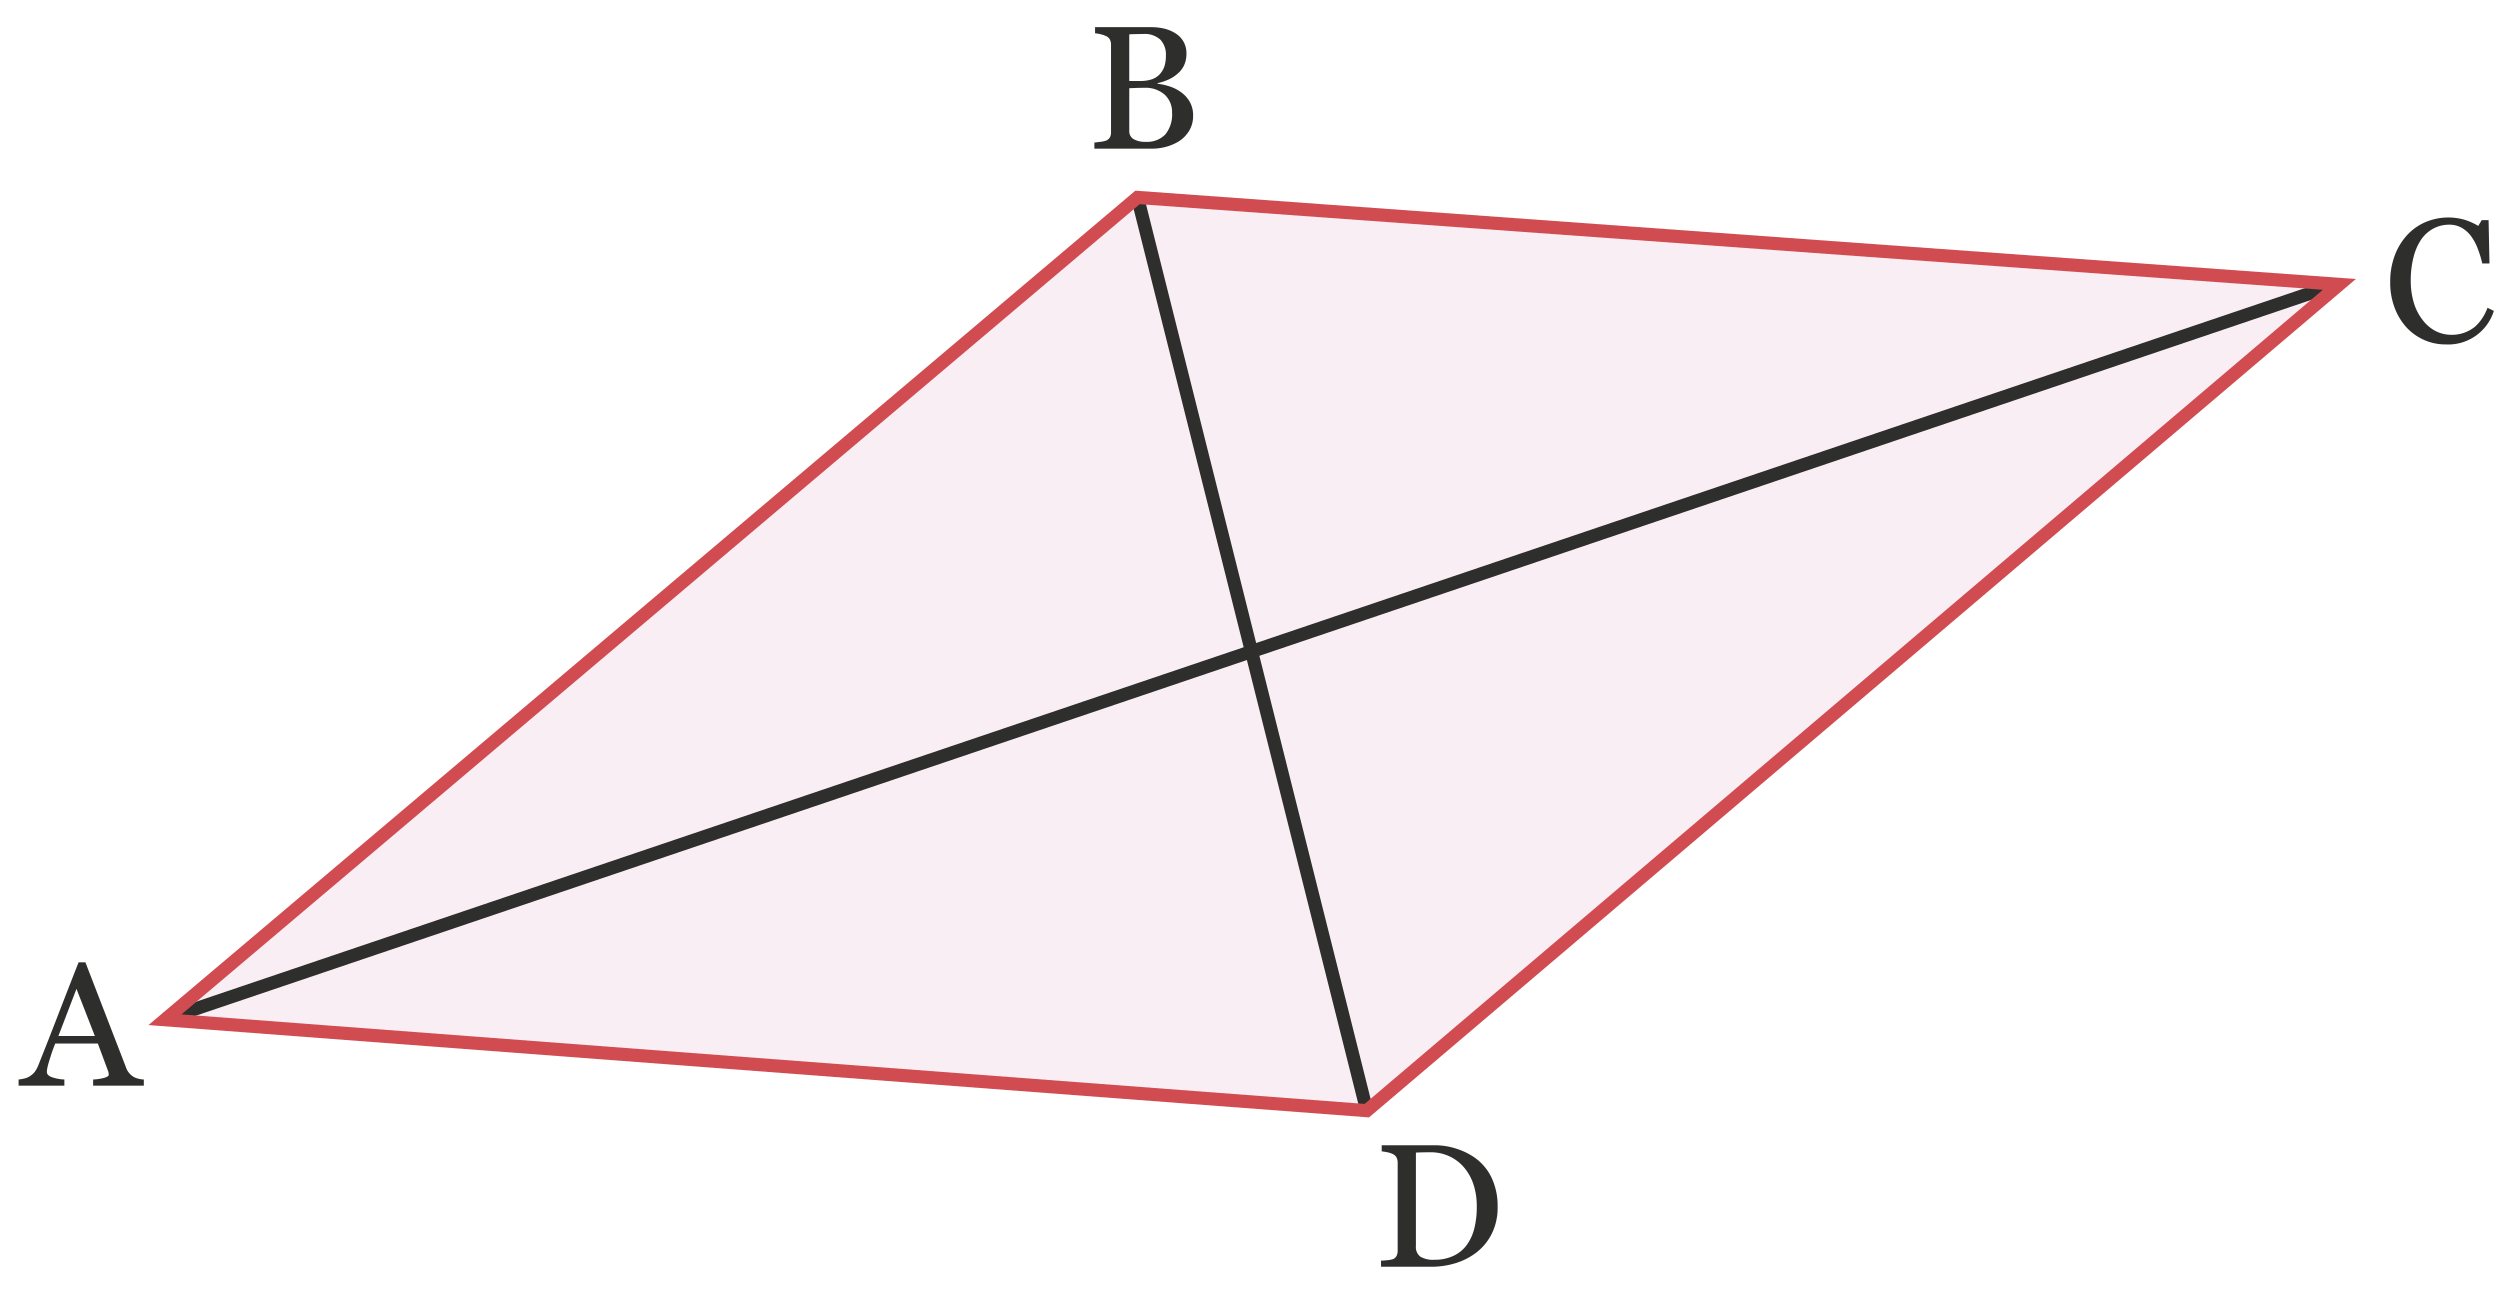 <svg id="b82cb919-16be-419b-9c44-287d7ec77276" data-name="Calque 2" xmlns="http://www.w3.org/2000/svg" viewBox="0 0 142.499 73.566"><path d="M85.034,70.315a3.077,3.077,0,0,1-.859,1.06,3.723,3.723,0,0,1-1.21.625,4.683,4.683,0,0,1-1.379.205H78.718V71.855a3.345,3.345,0,0,0,.364-.025,1.47,1.47,0,0,0,.305-.055.395.395,0,0,0,.216-.19.666.666,0,0,0,.064-.3V66.288a.711.711,0,0,0-.06-.3.449.449,0,0,0-.221-.209,1.375,1.375,0,0,0-.329-.105,2.762,2.762,0,0,0-.3-.045v-.35h3.028a3.962,3.962,0,0,1,1.224.195,3.844,3.844,0,0,1,1.055.515,2.942,2.942,0,0,1,.955,1.14,3.76,3.76,0,0,1,.345,1.659A3.338,3.338,0,0,1,85.034,70.315Zm-1.045-2.798a2.876,2.876,0,0,0-.544-.979,2.423,2.423,0,0,0-.83-.629,2.529,2.529,0,0,0-1.089-.23c-.134,0-.283.001-.45.005-.166.003-.29.008-.37.015v5.317a.692.692,0,0,0,.255.615,1.427,1.427,0,0,0,.795.175,2.509,2.509,0,0,0,1.084-.22,1.966,1.966,0,0,0,.755-.61,2.745,2.745,0,0,0,.439-.949,4.981,4.981,0,0,0,.141-1.25A3.981,3.981,0,0,0,83.99,67.517Z" style="fill:#2e2e2d"/><path d="M5.308,61.881v-.35a2.816,2.816,0,0,0,.635-.095q.255-.075.255-.175a.97.97,0,0,0-.01-.11.387.387,0,0,0-.03-.11L5.577,59.482H3.149q-.139.34-.22.594c-.053.17-.104.329-.149.475q-.06.209-.085.34a1.172,1.172,0,0,0-.025.21c0,.133.102.235.305.305a2.547,2.547,0,0,0,.694.125v.35H1.06v-.35a2.207,2.207,0,0,0,.32-.055.956.956,0,0,0,.31-.125,1.109,1.109,0,0,0,.305-.275,1.835,1.835,0,0,0,.205-.395q.52-1.299,1.149-2.929.63-1.629,1.129-2.898h.391l2.309,5.977a1.005,1.005,0,0,0,.42.54.969.969,0,0,0,.295.115,1.327,1.327,0,0,0,.305.045v.35ZM4.359,56.364,3.328,59.052h2.079Z" style="fill:#2e2e2d"/><path d="M138.2,19.389a3.049,3.049,0,0,1-1.01-.705,3.492,3.492,0,0,1-.689-1.12,4.041,4.041,0,0,1-.26-1.489,4.228,4.228,0,0,1,.255-1.504,3.563,3.563,0,0,1,.704-1.165,3.075,3.075,0,0,1,1.045-.744,3.367,3.367,0,0,1,2.219-.14,3.479,3.479,0,0,1,.795.355l.199-.33h.39l.051,2.469h-.41a6.117,6.117,0,0,0-.235-.78,3.132,3.132,0,0,0-.364-.719,1.776,1.776,0,0,0-.55-.52,1.422,1.422,0,0,0-.739-.19,1.907,1.907,0,0,0-.88.21,1.989,1.989,0,0,0-.71.63,3.137,3.137,0,0,0-.439,1.004,5.304,5.304,0,0,0-.16,1.354,4.318,4.318,0,0,0,.165,1.219,2.988,2.988,0,0,0,.485.979,2.219,2.219,0,0,0,.734.65,1.972,1.972,0,0,0,.954.23,2.05,2.05,0,0,0,.729-.125,2.14,2.14,0,0,0,.58-.325,2.408,2.408,0,0,0,.425-.49,3.01,3.01,0,0,0,.305-.6l.359.18a2.724,2.724,0,0,1-2.758,1.909A2.985,2.985,0,0,1,138.2,19.389Z" style="fill:#2e2e2d"/><path d="M67.806,5.786a1.53,1.53,0,0,1,.2.81,1.611,1.611,0,0,1-.21.834,1.85,1.85,0,0,1-.54.584A2.645,2.645,0,0,1,66.512,8.354a3.024,3.024,0,0,1-.845.12H62.379V8.124c.08-.007.194-.02.345-.04a1.467,1.467,0,0,0,.324-.07.459.459,0,0,0,.216-.185.598.598,0,0,0,.064-.295V2.557a.673.673,0,0,0-.06-.294.455.455,0,0,0-.221-.205,1.607,1.607,0,0,0-.329-.11,2.231,2.231,0,0,0-.3-.05v-.35h3.198a3.262,3.262,0,0,1,.709.075,2.109,2.109,0,0,1,.64.255,1.386,1.386,0,0,1,.476.464,1.322,1.322,0,0,1,.185.715,1.558,1.558,0,0,1-.13.655,1.355,1.355,0,0,1-.37.484,1.988,1.988,0,0,1-.515.335,2.987,2.987,0,0,1-.625.205v.04a3.337,3.337,0,0,1,.665.145,2.267,2.267,0,0,1,.654.325A1.756,1.756,0,0,1,67.806,5.786ZM66.382,3.747a2.068,2.068,0,0,0,.074-.589,1.23,1.23,0,0,0-.314-.895,1.317,1.317,0,0,0-.984-.325c-.106,0-.238.002-.395.005-.157.003-.288.008-.396.015V4.616h.62a2.024,2.024,0,0,0,.68-.1,1.065,1.065,0,0,0,.46-.31A1.255,1.255,0,0,0,66.382,3.747Zm.01,1.654a1.637,1.637,0,0,0-1.175-.395c-.206,0-.383.003-.529.01s-.253.01-.32.01v2.439a.513.513,0,0,0,.245.464,1.297,1.297,0,0,0,.694.155,1.437,1.437,0,0,0,1.115-.42A1.795,1.795,0,0,0,66.807,6.415,1.339,1.339,0,0,0,66.392,5.401Z" style="fill:#2e2e2d"/><polygon points="133.343 16.21 64.838 11.253 9.403 58.125 77.908 63.308 133.343 16.21" style="fill:#faeef5"/><rect x="5.948" y="36.793" width="130.592" height="0.75" transform="translate(-8.154 24.796) rotate(-18.695)" style="fill:#2e2e2d"/><rect x="70.998" y="10.445" width="0.749" height="53.67" transform="translate(-6.93 18.502) rotate(-14.094)" style="fill:#2e2e2d"/><path d="M78.033,63.693l-.153-.012-69.418-5.252L64.713,10.868l.152.011,69.419,5.024ZM10.344,57.82l67.438,5.102,54.619-46.404L64.963,11.638Z" style="fill:#d14c51"/></svg>